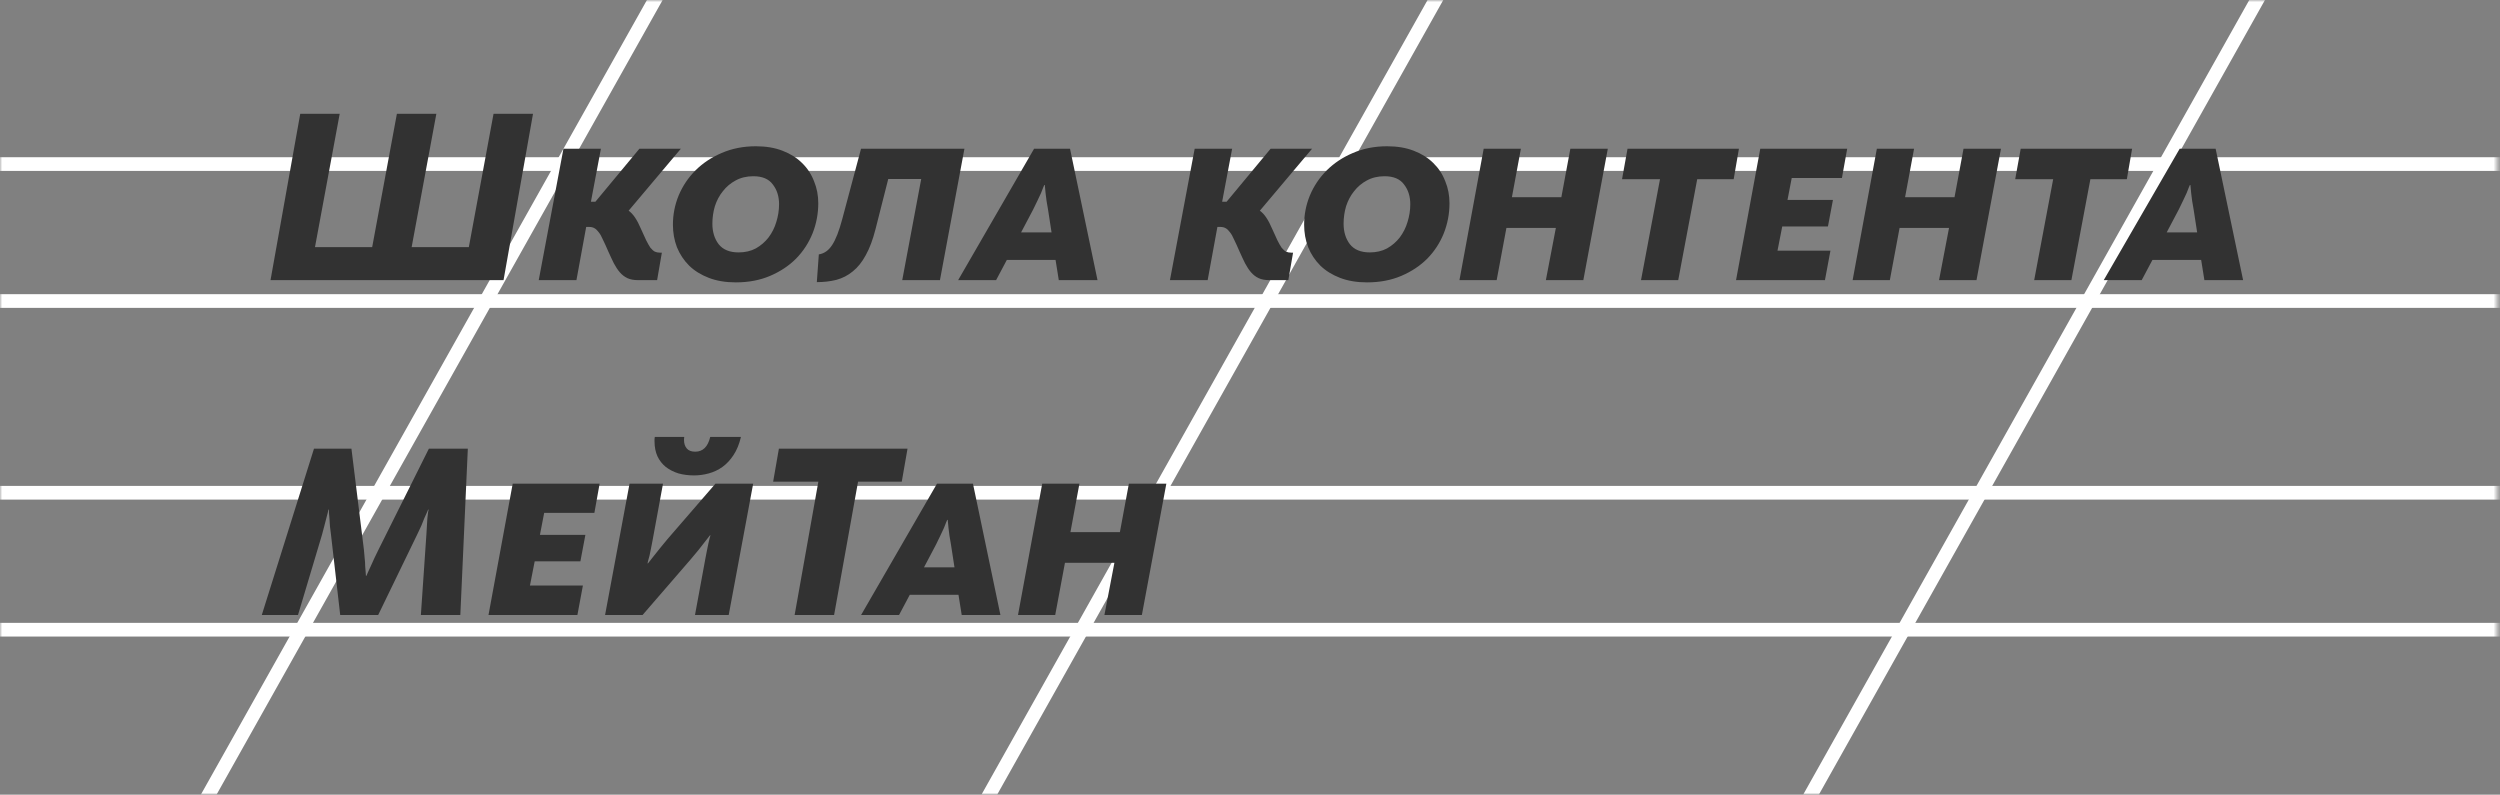 <svg width="582" height="185" viewBox="0 0 582 185" fill="none" xmlns="http://www.w3.org/2000/svg">
<rect x="0" y="0" width="582" height="185" fill="#808080" stroke="none"/>
<mask id="mask0_2002_10" style="mask-type:alpha" maskUnits="userSpaceOnUse" x="0" y="0" width="582" height="185">
<rect width="581.429" height="185" fill="#D9D9D9"/>
</mask>
<g mask="url(#mask0_2002_10)">
<path d="M-49.837 38.196H632.44" stroke="white" stroke-width="3.188"/>
<path d="M-49.837 70.078H632.44" stroke="white" stroke-width="3.188"/>
<path d="M-49.837 114.713H632.44" stroke="white" stroke-width="3.188"/>
<path d="M-49.837 146.595H632.44" stroke="white" stroke-width="3.188"/>
<path d="M182.902 -54.263L-72.154 400.057" stroke="white" stroke-width="3.188"/>
<path d="M364.63 -54.263L109.574 400.057" stroke="white" stroke-width="3.188"/>
<path d="M555.923 -54.263L300.866 400.057" stroke="white" stroke-width="3.188"/>
</g>
<path d="M69.896 26.491H79.082L73.326 57.539H86.641L92.397 26.491H101.584L95.828 57.539H109.142L114.898 26.491H124.085L117.224 65.214H62.977L69.896 26.491ZM131.172 34.631H139.893L137.568 46.957H138.614L148.847 34.631H158.499L146.347 49.051C146.89 49.438 147.394 49.981 147.859 50.679C148.324 51.376 148.77 52.229 149.196 53.237C149.661 54.283 150.068 55.175 150.417 55.911C150.766 56.609 151.096 57.191 151.406 57.656C151.755 58.082 152.103 58.392 152.452 58.586C152.801 58.741 153.208 58.819 153.673 58.819H154.08L152.976 65.214H148.499C147.53 65.214 146.716 65.059 146.057 64.749C145.398 64.439 144.816 63.993 144.312 63.412C143.808 62.83 143.343 62.133 142.917 61.319C142.491 60.466 142.045 59.516 141.58 58.47C141.114 57.384 140.707 56.493 140.359 55.795C140.049 55.059 139.719 54.477 139.37 54.051C139.06 53.624 138.731 53.314 138.382 53.121C138.033 52.927 137.626 52.83 137.161 52.83H136.463L134.195 65.214H125.416L131.172 34.631ZM171.308 65.738C168.943 65.738 166.85 65.389 165.028 64.691C163.207 63.993 161.676 63.044 160.435 61.842C159.195 60.602 158.245 59.167 157.586 57.539C156.966 55.911 156.656 54.167 156.656 52.307C156.656 49.942 157.102 47.675 157.993 45.504C158.923 43.294 160.222 41.356 161.889 39.69C163.594 37.984 165.629 36.627 167.994 35.62C170.397 34.573 173.052 34.05 175.959 34.05C178.324 34.05 180.398 34.399 182.181 35.096C184.002 35.794 185.514 36.744 186.716 37.945C187.956 39.147 188.886 40.562 189.507 42.19C190.166 43.779 190.495 45.484 190.495 47.306C190.495 49.748 190.049 52.093 189.158 54.342C188.266 56.551 186.987 58.508 185.32 60.214C183.654 61.881 181.638 63.218 179.273 64.226C176.909 65.234 174.254 65.738 171.308 65.738ZM171.947 58.76C173.459 58.76 174.796 58.45 175.959 57.83C177.122 57.171 178.111 56.318 178.925 55.272C179.739 54.187 180.339 52.985 180.727 51.667C181.153 50.31 181.367 48.934 181.367 47.539C181.367 45.717 180.882 44.186 179.913 42.946C178.983 41.666 177.471 41.027 175.378 41.027C173.827 41.027 172.451 41.356 171.25 42.015C170.087 42.636 169.098 43.469 168.284 44.515C167.47 45.523 166.85 46.686 166.424 48.004C166.036 49.322 165.842 50.679 165.842 52.074C165.842 53.973 166.327 55.563 167.296 56.842C168.304 58.121 169.854 58.76 171.947 58.76ZM190.621 59.226C191.861 59.032 192.888 58.315 193.702 57.074C194.555 55.795 195.35 53.76 196.086 50.969L200.447 34.631H224.518L218.82 65.214H210.041L214.459 41.666H206.785L203.819 53.353C203.199 55.795 202.443 57.811 201.552 59.4C200.699 60.989 199.691 62.249 198.528 63.179C197.404 64.11 196.125 64.769 194.691 65.156C193.295 65.505 191.784 65.679 190.156 65.679L190.621 59.226ZM244.801 54.109L243.987 48.818C243.871 48.12 243.754 47.442 243.638 46.783C243.561 46.085 243.483 45.465 243.405 44.922C243.328 44.264 243.27 43.643 243.231 43.062H243.115C243.115 43.062 243.037 43.236 242.882 43.585C242.766 43.934 242.591 44.38 242.359 44.922C242.126 45.465 241.836 46.085 241.487 46.783C241.177 47.442 240.847 48.12 240.498 48.818L237.707 54.109H244.801ZM240.731 34.631H249.103L255.499 65.214H246.487L245.731 60.505H234.393L231.893 65.214H223.055L240.731 34.631ZM278.119 34.631H286.84L284.515 46.957H285.561L295.794 34.631H305.446L293.294 49.051C293.837 49.438 294.341 49.981 294.806 50.679C295.271 51.376 295.717 52.229 296.143 53.237C296.608 54.283 297.015 55.175 297.364 55.911C297.713 56.609 298.043 57.191 298.353 57.656C298.702 58.082 299.05 58.392 299.399 58.586C299.748 58.741 300.155 58.819 300.62 58.819H301.027L299.923 65.214H295.446C294.477 65.214 293.663 65.059 293.004 64.749C292.345 64.439 291.763 63.993 291.259 63.412C290.755 62.83 290.29 62.133 289.864 61.319C289.438 60.466 288.992 59.516 288.527 58.47C288.061 57.384 287.654 56.493 287.306 55.795C286.996 55.059 286.666 54.477 286.317 54.051C286.007 53.624 285.678 53.314 285.329 53.121C284.98 52.927 284.573 52.83 284.108 52.83H283.41L281.142 65.214H272.363L278.119 34.631ZM318.255 65.738C315.89 65.738 313.797 65.389 311.975 64.691C310.154 63.993 308.623 63.044 307.382 61.842C306.142 60.602 305.192 59.167 304.533 57.539C303.913 55.911 303.603 54.167 303.603 52.307C303.603 49.942 304.049 47.675 304.94 45.504C305.87 43.294 307.169 41.356 308.836 39.69C310.541 37.984 312.576 36.627 314.941 35.62C317.344 34.573 319.999 34.05 322.906 34.05C325.271 34.05 327.345 34.399 329.128 35.096C330.949 35.794 332.461 36.744 333.663 37.945C334.903 39.147 335.833 40.562 336.454 42.19C337.113 43.779 337.442 45.484 337.442 47.306C337.442 49.748 336.996 52.093 336.105 54.342C335.213 56.551 333.934 58.508 332.267 60.214C330.601 61.881 328.585 63.218 326.22 64.226C323.856 65.234 321.201 65.738 318.255 65.738ZM318.894 58.76C320.406 58.76 321.743 58.45 322.906 57.83C324.069 57.171 325.058 56.318 325.872 55.272C326.686 54.187 327.286 52.985 327.674 51.667C328.1 50.31 328.314 48.934 328.314 47.539C328.314 45.717 327.829 44.186 326.86 42.946C325.93 41.666 324.418 41.027 322.325 41.027C320.774 41.027 319.398 41.356 318.197 42.015C317.034 42.636 316.045 43.469 315.231 44.515C314.417 45.523 313.797 46.686 313.371 48.004C312.983 49.322 312.789 50.679 312.789 52.074C312.789 53.973 313.274 55.563 314.243 56.842C315.251 58.121 316.801 58.76 318.894 58.76ZM345.401 34.631H354.064L351.971 45.911H363.483L365.576 34.631H374.298L368.6 65.214H359.878L362.204 53.062H350.692L348.424 65.214H339.761L345.401 34.631ZM386.447 41.725H377.609L378.888 34.631H404.82L403.599 41.725H395.11L390.691 65.214H382.028L386.447 41.725ZM409.789 34.631H430.023L428.802 41.434H417.115L416.127 46.55H426.709L425.546 52.714H414.906L413.801 58.353H426.128L424.848 65.214H404.15L409.789 34.631ZM436.93 34.631H445.594L443.501 45.911H455.013L457.106 34.631H465.827L460.129 65.214H451.408L453.734 53.062H442.221L439.954 65.214H431.291L436.93 34.631ZM477.977 41.725H469.139L470.418 34.631H496.35L495.129 41.725H486.64L482.221 65.214H473.558L477.977 41.725ZM511.497 54.109L510.683 48.818C510.567 48.12 510.451 47.442 510.334 46.783C510.257 46.085 510.179 45.465 510.102 44.922C510.024 44.264 509.966 43.643 509.927 43.062H509.811C509.811 43.062 509.734 43.236 509.578 43.585C509.462 43.934 509.288 44.38 509.055 44.922C508.823 45.465 508.532 46.085 508.183 46.783C507.873 47.442 507.543 48.12 507.195 48.818L504.404 54.109H511.497ZM507.427 34.631H515.8L522.195 65.214H513.183L512.427 60.505H501.09L498.589 65.214H489.752L507.427 34.631Z" fill="#323232"/>
<path d="M73.094 104.455H81.815L84.722 128.003C84.8 128.662 84.858 129.321 84.897 129.98C84.974 130.6 85.013 131.201 85.013 131.783C85.052 132.325 85.091 132.81 85.129 133.236C85.168 133.624 85.187 133.895 85.187 134.05H85.304C85.381 133.895 85.498 133.624 85.653 133.236C85.846 132.81 86.079 132.306 86.35 131.724C86.622 131.143 86.893 130.542 87.164 129.922C87.474 129.263 87.784 128.623 88.095 128.003L99.839 104.455H108.91L107.165 143.179H97.979L99.258 124.515C99.335 123.119 99.413 121.84 99.491 120.677C99.607 119.514 99.704 118.836 99.781 118.642H99.665C99.626 118.759 99.529 118.991 99.374 119.34C99.219 119.689 99.025 120.115 98.793 120.619C98.599 121.123 98.367 121.704 98.095 122.363C97.824 122.984 97.533 123.604 97.223 124.224L88.036 143.179H79.199L77.047 124.398C76.97 123.778 76.892 123.158 76.815 122.538C76.776 121.879 76.737 121.278 76.699 120.735C76.66 120.193 76.621 119.728 76.582 119.34C76.582 118.952 76.582 118.72 76.582 118.642H76.466C76.427 118.759 76.369 119.011 76.292 119.398C76.214 119.747 76.098 120.193 75.943 120.735C75.826 121.278 75.671 121.879 75.478 122.538C75.323 123.197 75.148 123.856 74.954 124.515L69.373 143.179H60.942L73.094 104.455ZM119.359 112.595H139.593L138.372 119.398H126.685L125.697 124.515H136.279L135.116 130.678H124.476L123.371 136.318H135.697L134.418 143.179H113.719L119.359 112.595ZM146.558 112.595H154.349L151.907 125.852C151.791 126.433 151.675 127.034 151.558 127.654C151.442 128.275 151.326 128.837 151.21 129.341C151.093 129.844 150.977 130.271 150.861 130.62C150.783 130.93 150.744 131.104 150.744 131.143H150.861C150.899 131.104 151.326 130.562 152.14 129.515C152.954 128.468 154.039 127.131 155.396 125.503L166.559 112.595H175.339L169.641 143.179H161.792L164.234 129.922C164.35 129.341 164.466 128.74 164.582 128.12C164.699 127.499 164.815 126.937 164.931 126.433C165.048 125.93 165.144 125.523 165.222 125.212C165.338 124.864 165.396 124.67 165.396 124.631H165.28C165.241 124.67 164.815 125.212 164.001 126.259C163.226 127.306 162.14 128.643 160.745 130.271L149.582 143.179H140.86L146.558 112.595ZM161.559 110.677C160.28 110.677 159.078 110.522 157.954 110.212C156.83 109.863 155.842 109.359 154.989 108.7C154.175 108.041 153.535 107.227 153.07 106.258C152.605 105.25 152.372 104.068 152.372 102.711C152.372 102.517 152.372 102.362 152.372 102.246C152.372 102.091 152.392 101.917 152.431 101.723H159.291L159.233 102.362C159.233 103.215 159.446 103.893 159.873 104.397C160.299 104.901 160.958 105.153 161.85 105.153C163.633 105.153 164.796 104.01 165.338 101.723H172.49C172.102 103.389 171.521 104.804 170.746 105.967C170.009 107.091 169.156 108.002 168.187 108.7C167.218 109.398 166.152 109.901 164.989 110.212C163.865 110.522 162.722 110.677 161.559 110.677ZM190.513 112.13H179.989L181.326 104.455H211.27L209.932 112.13H199.757L194.176 143.179H184.989L190.513 112.13ZM222.202 132.073L221.388 126.782C221.272 126.085 221.156 125.406 221.04 124.747C220.962 124.05 220.885 123.429 220.807 122.887C220.729 122.228 220.671 121.608 220.633 121.026H220.516C220.516 121.026 220.439 121.201 220.284 121.549C220.167 121.898 219.993 122.344 219.76 122.887C219.528 123.429 219.237 124.05 218.888 124.747C218.578 125.406 218.249 126.085 217.9 126.782L215.109 132.073H222.202ZM218.132 112.595H226.505L232.901 143.179H223.889L223.133 138.469H211.795L209.295 143.179H200.457L218.132 112.595ZM242.629 112.595H251.292L249.199 123.875H260.711L262.804 112.595H271.526L265.828 143.179H257.106L259.432 131.027H247.92L245.652 143.179H236.989L242.629 112.595Z" fill="#323232"/>
</svg>
